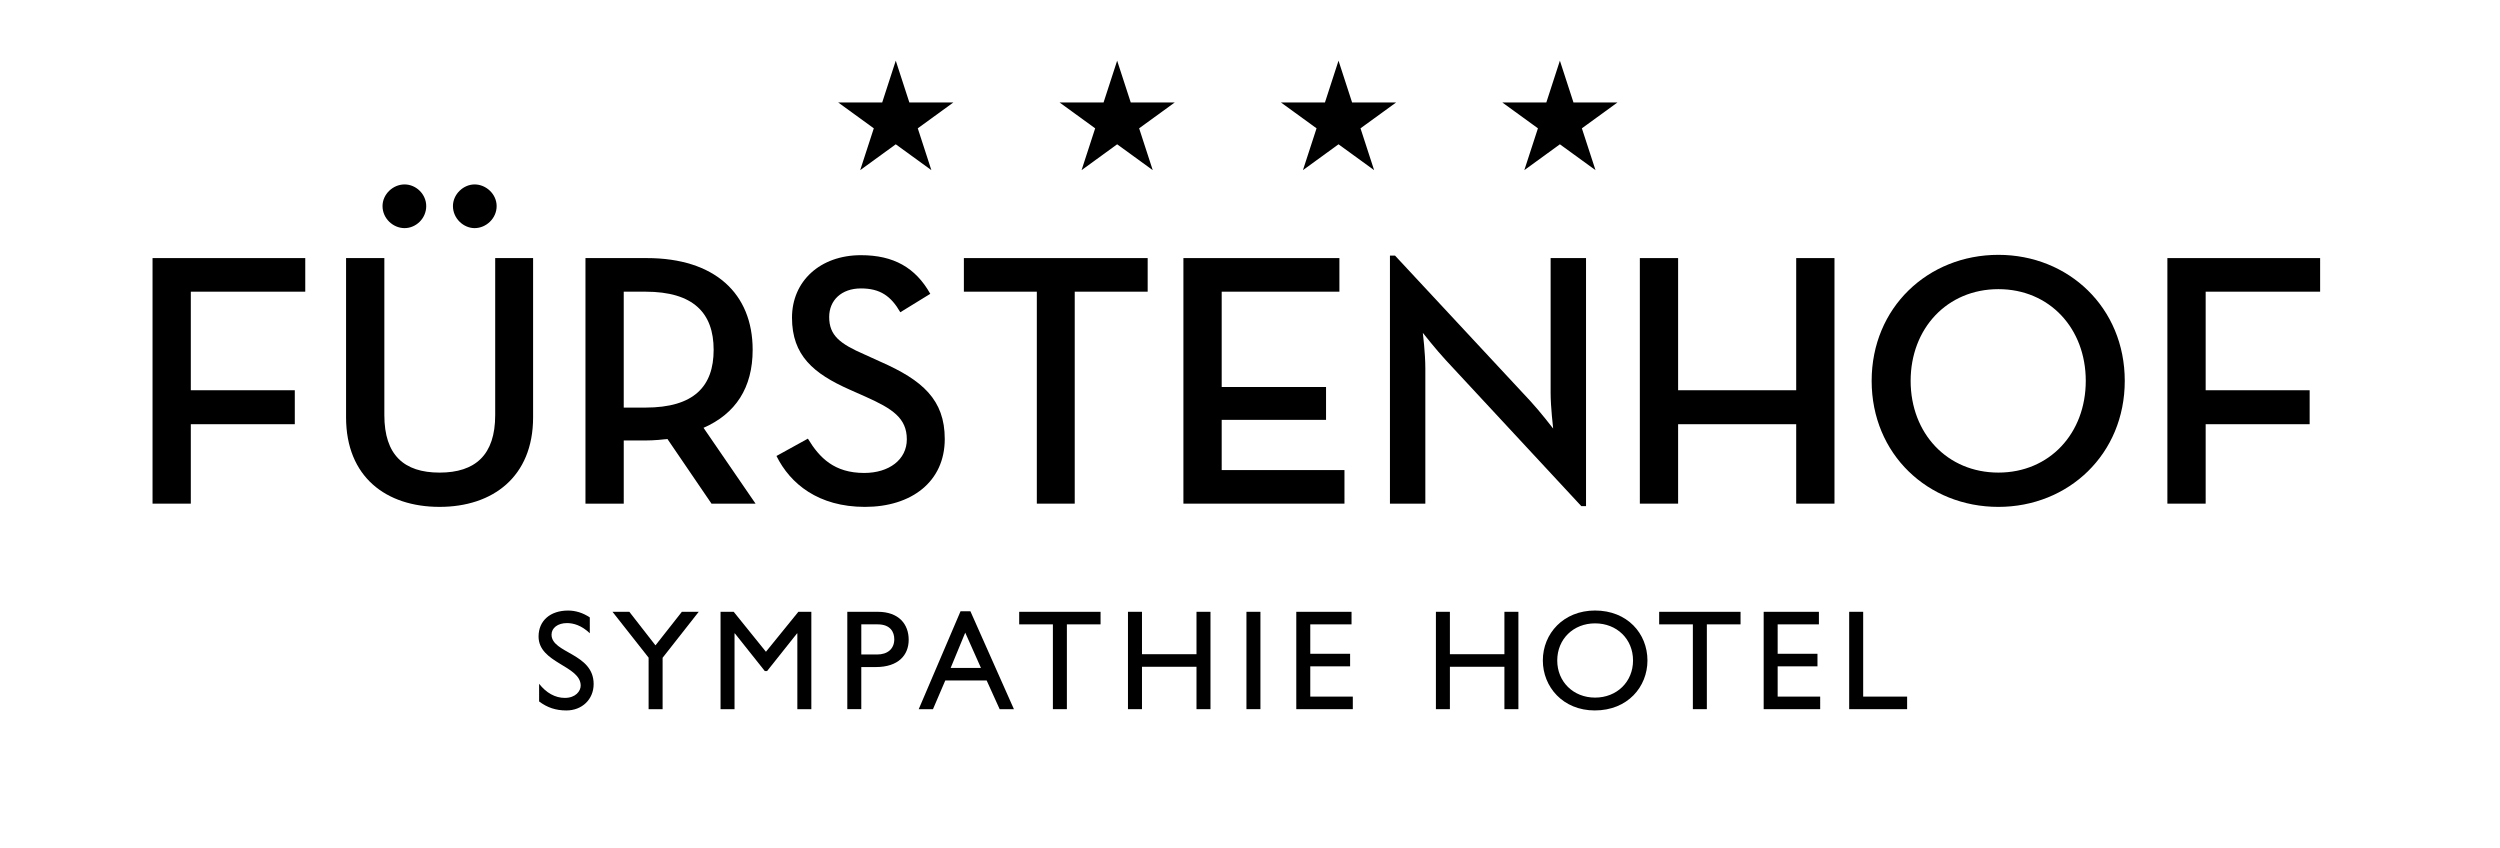 <?xml version="1.0" encoding="utf-8"?>
<!-- Generator: Adobe Illustrator 24.0.0, SVG Export Plug-In . SVG Version: 6.00 Build 0)  -->
<svg version="1.1" id="Ebene_1" xmlns="http://www.w3.org/2000/svg" xmlns:xlink="http://www.w3.org/1999/xlink" x="0px" y="0px"
	 viewBox="0 0 1920 651.56" style="enable-background:new 0 0 1920 651.56;" xml:space="preserve">
<style type="text/css">
	.st0{fill:#000000;}
	.st1{clip-path:url(#SVGID_2_);fill:#000000;}
</style>
<polygon class="st0" points="677.53,78.7 643.73,78.7 671.08,98.55 660.63,130.67 687.95,110.82 715.29,130.67 704.85,98.55 
	732.17,78.7 698.38,78.7 687.95,46.6 "/>
<polygon class="st0" points="847.54,78.7 813.75,78.7 841.09,98.55 830.65,130.67 857.97,110.82 885.3,130.67 874.85,98.55 
	902.19,78.7 868.41,78.7 857.97,46.6 "/>
<polygon class="st0" points="1017.56,78.7 983.77,78.7 1011.11,98.55 1000.66,130.67 1027.98,110.82 1055.32,130.67 1044.87,98.55 
	1072.21,78.7 1038.41,78.7 1027.98,46.6 "/>
<polygon class="st0" points="1187.58,78.7 1153.79,78.7 1181.13,98.55 1170.68,130.67 1198,110.82 1225.34,130.67 1214.88,98.55 
	1242.21,78.7 1208.43,78.7 1198,46.6 "/>
<polygon class="st0" points="117.15,198.21 234.44,198.21 234.44,224.01 146.54,224.01 146.54,299.71 226.4,299.71 226.4,325.79 
	146.54,325.79 146.54,386.8 117.15,386.8 "/>
<g>
	<defs>
		<rect id="SVGID_1_" x="72" y="40.16" width="1755" height="511.88"/>
	</defs>
	<clipPath id="SVGID_2_">
		<use xlink:href="#SVGID_1_"  style="overflow:visible;"/>
	</clipPath>
	<path class="st1" d="M265.78,320.52v-122.3h29.4v120.64c0,30.5,14.98,44.1,42.42,44.1c27.46,0,42.71-13.59,42.71-44.1V198.21h29.11
		v122.3c0,45.75-31.05,68.77-71.82,68.77C296.55,389.29,265.78,366.27,265.78,320.52 M293.78,158.28c0-9.14,8.04-16.64,16.92-16.64
		c8.86,0,16.64,7.49,16.64,16.64c0,9.43-7.78,16.92-16.64,16.92C301.82,175.2,293.78,167.71,293.78,158.28 M347.86,158.28
		c0-9.14,8.04-16.64,16.64-16.64c8.87,0,16.92,7.49,16.92,16.64c0,9.43-8.05,16.92-16.92,16.92
		C355.9,175.2,347.86,167.71,347.86,158.28"/>
	<path class="st1" d="M580.26,386.8h-33.83l-33.83-49.65c-5.26,0.55-10.54,1.11-15.81,1.11h-17.75v48.54h-29.4V198.21h47.14
		c52.14,0,81.26,27.19,81.26,70.44c0,29.12-13.04,49.09-37.73,59.91L580.26,386.8z M495.67,313.03c37.44,0,52.41-16.37,52.41-44.38
		c0-28.27-15.53-44.64-52.41-44.64h-16.64v89.02H495.67z"/>
	<path class="st1" d="M596.33,350.19l24.13-13.31c8.87,14.69,20.24,26.35,43.26,26.35c19.13,0,32.72-10.27,32.72-25.8
		c0-16.37-11.11-23.57-31.63-32.74l-12.49-5.55c-27.43-12.2-44.07-26.06-44.07-55.18c0-28.02,21.62-47.98,52.96-47.98
		c24.96,0,41.87,9.44,53.24,29.68l-23.01,14.15c-7.22-12.49-15.53-18.3-30.23-18.3c-14.98,0-24.4,9.14-24.4,21.9
		c0,14.15,8.05,20.52,27.18,28.84l12.2,5.55c32.18,14.15,49.38,29.13,49.38,59.35c0,33.01-25.8,52.14-61.31,52.14
		C628.5,389.28,606.87,371.54,596.33,350.19"/>
	<polygon class="st1" points="796.28,224.01 740.26,224.01 740.26,198.21 881.41,198.21 881.41,224.01 825.39,224.01 825.39,386.8 
		796.28,386.8 	"/>
	<polygon class="st1" points="908.86,198.21 1028.66,198.21 1028.66,224.01 938.26,224.01 938.26,297.22 1018.4,297.22 
		1018.4,322.45 938.26,322.45 938.26,361.02 1032.55,361.02 1032.55,386.8 908.86,386.8 	"/>
	<path class="st1" d="M1110.48,276.7c-7.49-8.05-17.75-21.07-17.75-21.07s1.93,15.52,1.93,27.18v104h-27.18V196.28h3.88
		l103.99,111.77c7.22,7.77,17.48,21.08,17.48,21.08s-1.95-16.64-1.95-27.19V198.21h27.19v190.52h-3.6L1110.48,276.7z"/>
	<polygon class="st1" points="1259.4,198.21 1288.79,198.21 1288.79,299.71 1379.48,299.71 1379.48,198.21 1408.88,198.21 
		1408.88,386.8 1379.48,386.8 1379.48,325.79 1288.79,325.79 1288.79,386.8 1259.4,386.8 	"/>
	<path class="st1" d="M1437.43,292.51c0-56.29,43.25-96.79,97.33-96.79c53.8,0,97.06,40.5,97.06,96.79
		c0,56.3-43.26,96.78-97.06,96.78C1480.68,389.28,1437.43,348.81,1437.43,292.51 M1601.87,292.51c0-40.22-27.73-70.44-67.11-70.44
		c-39.38,0-67.39,30.22-67.39,70.44c0,40.22,28.02,70.44,67.39,70.44C1574.14,362.95,1601.87,332.72,1601.87,292.51"/>
	<polygon class="st1" points="1664.55,198.21 1781.86,198.21 1781.86,224.01 1693.95,224.01 1693.95,299.71 1773.81,299.71 
		1773.81,325.79 1693.95,325.79 1693.95,386.8 1664.55,386.8 	"/>
	<path class="st1" d="M452.96,486.32c-6.36-6.04-12.51-7.79-17.54-7.79c-6.91,0-11.84,3.62-11.84,8.89
		c0,14.36,32.34,14.15,32.34,37.92c0,11.74-8.87,20.29-20.93,20.29c-8.11,0-14.69-2.19-20.95-6.91v-13.58
		c5.48,7.02,12.38,10.85,19.75,10.85c8.32,0,12.18-5.26,12.18-9.43c0-15.45-32.35-17.21-32.35-37.71c0-12.16,8.99-19.95,22.69-19.95
		c5.69,0,11.4,1.75,16.66,5.27V486.32z"/>
	<polygon class="st1" points="523.67,469.87 536.61,469.87 508.88,505.17 508.88,544.64 498.13,544.64 498.13,505.07 470.4,469.87 
		483.33,469.87 503.4,495.64 	"/>
	<polygon class="st1" points="623.11,544.64 612.36,544.64 612.36,486.43 612.13,486.43 589.13,515.36 587.37,515.36 564.36,486.43 
		564.12,486.43 564.12,544.64 553.38,544.64 553.38,469.86 563.47,469.86 588.24,500.56 613.14,469.86 623.11,469.86 	"/>
	<path class="st1" d="M674.09,469.86c16.34,0,23.78,9.65,23.78,21.49c0,11.74-7.89,20.95-25.22,20.95h-11.18v32.34h-10.74v-74.77
		H674.09z M661.48,502.65h12.16c8,0,13.17-4.28,13.17-11.74c0-5.48-2.97-11.4-12.72-11.4h-12.61V502.65z"/>
	<path class="st1" d="M778.69,544.64h-10.96l-9.97-22.03h-31.79l-9.44,22.03h-10.95l32.12-75.2h7.57L778.69,544.64z M730.11,512.96
		h23.26l-12.07-27.09L730.11,512.96z"/>
	<polygon class="st1" points="845.23,479.51 819.36,479.51 819.36,544.64 808.62,544.64 808.62,479.51 782.74,479.51 782.74,469.87 
		845.23,469.87 	"/>
	<polygon class="st1" points="929.65,544.64 918.91,544.64 918.91,512.08 877.04,512.08 877.04,544.64 866.28,544.64 866.28,469.86 
		877.04,469.86 877.04,502.43 918.91,502.43 918.91,469.86 929.65,469.86 	"/>
	<rect x="957.27" y="469.86" class="st1" width="10.74" height="74.77"/>
	<polygon class="st1" points="1037.98,479.51 1006.29,479.51 1006.29,502.1 1036.88,502.1 1036.88,511.75 1006.29,511.75 
		1006.29,534.99 1038.96,534.99 1038.96,544.64 995.55,544.64 995.55,469.87 1037.98,469.87 	"/>
	<polygon class="st1" points="1166.13,544.64 1155.39,544.64 1155.39,512.08 1113.52,512.08 1113.52,544.64 1102.78,544.64 
		1102.78,469.86 1113.52,469.86 1113.52,502.43 1155.39,502.43 1155.39,469.86 1166.13,469.86 	"/>
	<path class="st1" d="M1225.01,468.88c24.66,0,40.23,17.55,40.23,38.37c0,20.17-15.13,38.37-40.45,38.37
		c-24.44,0-39.89-18.1-39.89-38.37C1184.89,486.54,1200.79,468.88,1225.01,468.88 M1225.01,535.76c16.78,0,29.16-12.16,29.16-28.51
		c0-16.43-12.38-28.51-29.16-28.51c-16.66,0-29.05,12.07-29.05,28.51C1195.96,523.59,1208.34,535.76,1225.01,535.76"/>
	<polygon class="st1" points="1336.74,479.51 1310.86,479.51 1310.86,544.64 1300.12,544.64 1300.12,479.51 1274.24,479.51 
		1274.24,469.87 1336.74,469.87 	"/>
	<polygon class="st1" points="1396.92,479.51 1365.24,479.51 1365.24,502.1 1395.82,502.1 1395.82,511.75 1365.24,511.75 
		1365.24,534.99 1397.9,534.99 1397.9,544.64 1354.5,544.64 1354.5,469.87 1396.92,469.87 	"/>
	<polygon class="st1" points="1430.92,534.99 1464.67,534.99 1464.67,544.64 1420.17,544.64 1420.17,469.86 1430.92,469.86 	"/>
</g>
</svg>
